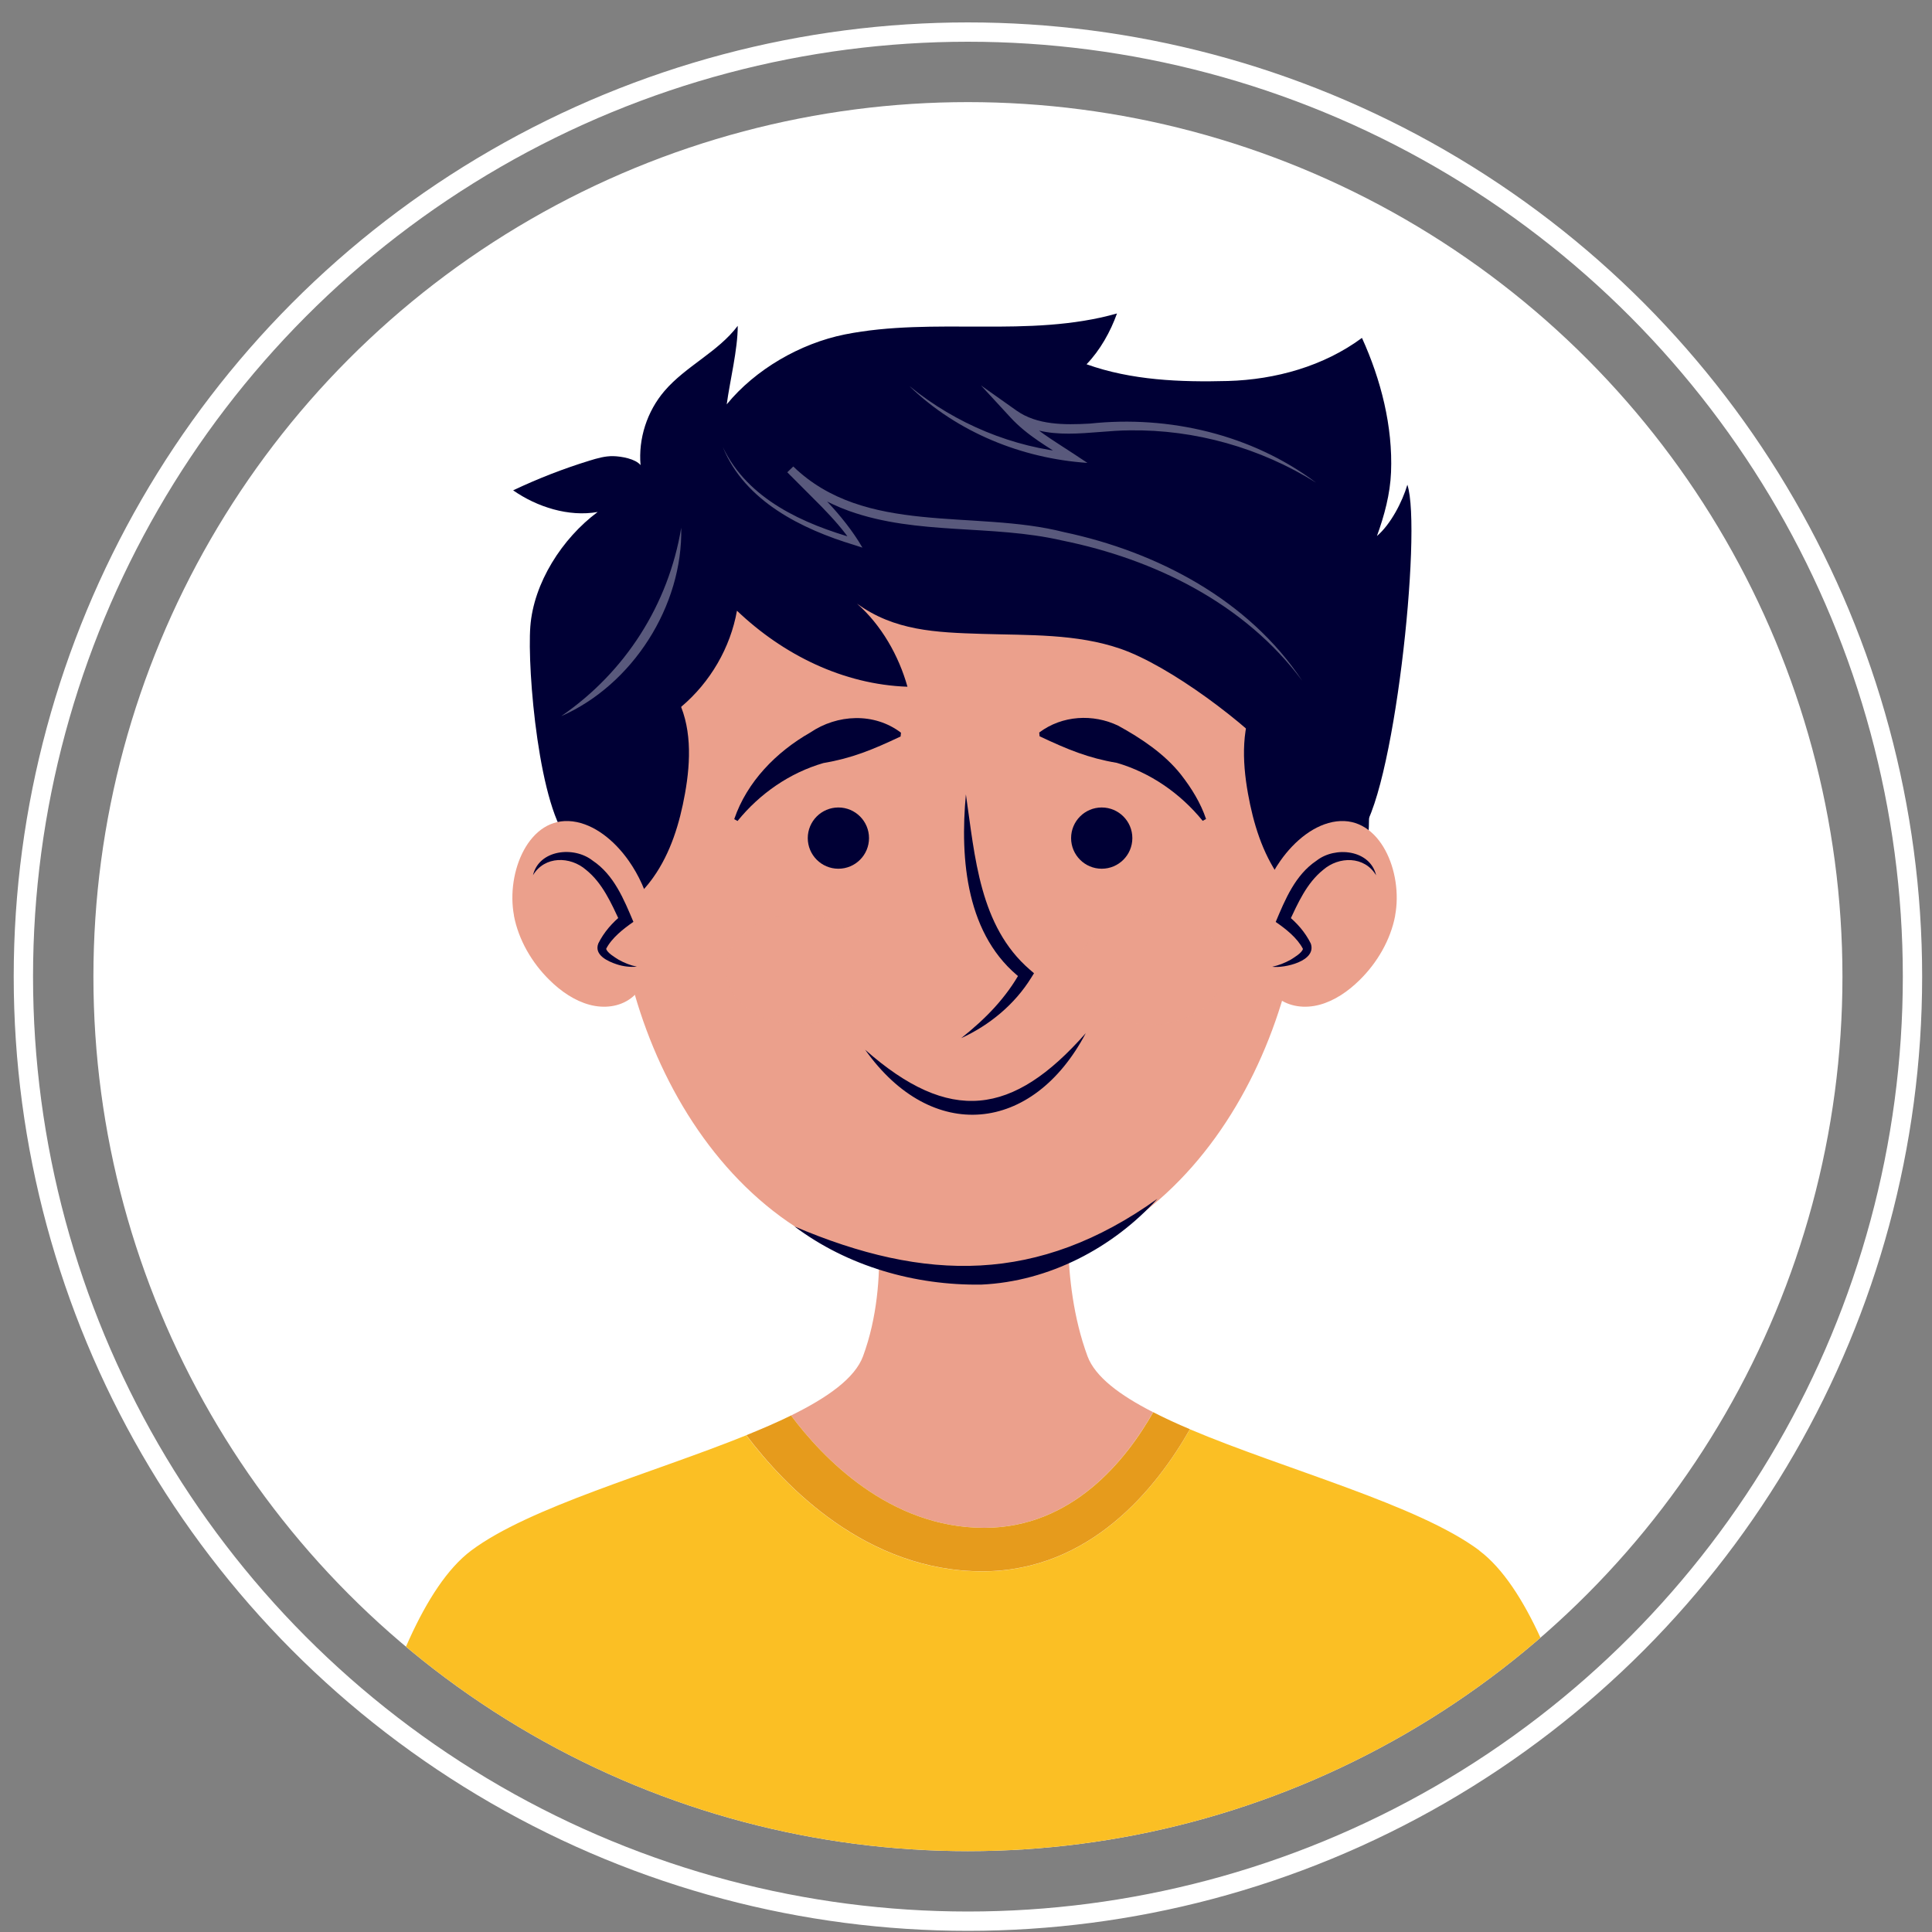 <?xml version="1.0" encoding="UTF-8"?> <svg xmlns="http://www.w3.org/2000/svg" xmlns:xlink="http://www.w3.org/1999/xlink" version="1.1" viewBox="0 0 200 200"><rect x="0" y="0" width="200" height="200" fill="#808080" stroke="none"/><defs><style> .st0 { opacity: .2; } .st0, .st1 { mix-blend-mode: multiply; } .st0, .st1, .st2 { fill: #eba08c; } .st3 { fill: #fbbf24; } .st4 { fill: #fff; } .st5, .st6 { fill: none; } .st7 { isolation: isolate; } .st8 { opacity: .35; } .st6 { stroke: #fff; stroke-miterlimit: 10; stroke-width: 2px; } .st9 { fill: #000035; } .st10 { fill: #e69b1c; } .st11 { clip-path: url(#clippath); } </style><clipPath id="clippath"><circle class="st5" cx="100.2" cy="101.1" r="90.53"></circle></clipPath></defs><g class="st7"><g id="Layer_1"><g><circle class="st4" cx="100.2" cy="101.1" r="90.53"></circle><circle class="st6" cx="100.2" cy="101.1" r="97.78"></circle><g class="st11"><g><path class="st2" d="M134.96,88.79c0,19.69-12.52,43.19-35.65,43.19s-35.65-23.5-35.65-43.19,15.96-35.65,35.65-35.65,35.65,15.96,35.65,35.65Z"></path><path class="st9" d="M67.62,90.84c1.81-2.55,2.74-5.62,3.29-8.69.61-3.4.73-7.09-.94-10.12-.51-.93-1.22-1.8-2.16-2.28-1.67-.86-3.81-.32-5.24.91s-2.27,3-2.86,4.78c-1.72,5.24-1.61,10.89-.63,16.26.47,2.56.37,4.5,3.34,3.35,2.1-.81,3.91-2.39,5.2-4.21Z"></path><path class="st9" d="M132.48,90.84c-1.81-2.55-2.74-5.62-3.29-8.69-.61-3.4-.73-7.09.94-10.12.51-.93,1.22-1.8,2.16-2.28,1.67-.86,3.81-.32,5.24.91s2.27,3,2.86,4.78c1.72,5.24,1.61,10.89.63,16.26-.47,2.56-.37,4.5-3.34,3.35-2.1-.81-3.91-2.39-5.2-4.21Z"></path><path class="st9" d="M89.96,86.76c0,1.75-1.42,3.17-3.17,3.17s-3.17-1.42-3.17-3.17,1.42-3.17,3.17-3.17,3.17,1.42,3.17,3.17Z"></path><path class="st9" d="M76.01,84.79c1.31-3.85,4.34-6.95,7.87-8.96,2.78-1.89,6.61-2.1,9.39.02,0,0-.04.39-.04.39-2.92,1.38-5.04,2.25-7.99,2.75-3.48,1.01-6.58,3.15-8.89,6,0,0-.34-.19-.34-.19h0Z"></path><circle class="st9" cx="114.05" cy="86.76" r="3.17"></circle><path class="st9" d="M124.5,84.97c-2.32-2.85-5.42-4.99-8.89-6-2.95-.5-5.06-1.37-7.99-2.75,0,0-.04-.39-.04-.39,2.38-1.79,5.58-1.95,8.17-.71,2.4,1.32,4.79,2.91,6.49,5.05,1.11,1.42,2.05,2.95,2.61,4.61,0,0-.34.19-.34.19h0Z"></path><path class="st9" d="M89.56,108.67c8.74,7.71,15.27,6.89,22.84-1.72-5.48,10.41-15.95,11.45-22.84,1.72h0Z"></path><g><path class="st2" d="M101.88,158.16c9.12,0,14.71-7.06,17.49-11.97-3.47-1.77-6-3.67-6.79-5.79-2.97-8.04-1.78-17.13-1.78-17.13l-9.84.68-10.54-.68s1.89,9.09-1.08,17.13c-.84,2.26-3.64,4.26-7.45,6.13,3.21,4.3,10.13,11.63,20,11.63Z"></path><path class="st3" d="M153.15,160.51c-6.33-4.74-20.17-8.4-29.97-12.55-3.42,6.03-10.29,14.71-21.5,14.71-11.98,0-20.42-8.78-24.43-14.09-9.67,3.91-22.47,7.43-28.48,11.94-9.79,7.34-14.34,38.46-14.34,38.46h133.05s-4.55-31.12-14.34-38.46Z"></path><path class="st10" d="M101.68,162.66c11.21,0,18.08-8.68,21.5-14.71-1.36-.57-2.63-1.16-3.8-1.76-2.78,4.91-8.37,11.97-17.49,11.97-9.87,0-16.79-7.33-20-11.63-1.42.7-2.98,1.37-4.63,2.04,4.01,5.31,12.44,14.09,24.43,14.09Z"></path></g><path class="st9" d="M82.22,126.95c13.6,5.8,25.28,5.95,37.59-2.85-4.6,5.09-11.23,8.56-18.2,8.88-6.89.11-13.89-1.9-19.39-6.04h0Z"></path><ellipse class="st0" cx="119.2" cy="100.35" rx="7.53" ry="5.71"></ellipse><ellipse class="st0" cx="82.68" cy="100.35" rx="7.53" ry="5.71"></ellipse><path class="st9" d="M99.99,82.24c.94,6.44,1.4,13.64,6.62,18.14,0,0,.43.37.43.37l-.28.45c-1.72,2.78-4.33,4.93-7.26,6.27,1.25-.99,2.42-2.04,3.47-3.19,1.04-1.15,1.96-2.39,2.68-3.72l.16.82c-5.8-4.42-6.45-12.43-5.82-19.15h0Z"></path><path class="st9" d="M140.65,86.43c3.6-3.47,6.6-31.55,5.04-36.25-.52,1.77-1.73,4.1-3.15,5.31.77-2.13,1.37-4.35,1.46-6.61.19-4.73-1.04-9.57-3.01-13.9-3.95,2.92-8.93,4.32-13.88,4.46-4.95.13-9.98-.07-14.63-1.73,1.4-1.45,2.48-3.38,3.15-5.26-4.54,1.29-9.33,1.38-14.05,1.36-4.72-.01-9.49-.11-14.12.81-4.63.93-9.28,3.63-12.23,7.24.32-2.39,1.15-5.71,1.14-8.13-2.03,2.7-5.38,4.17-7.58,6.74-1.81,2.11-2.72,4.94-2.48,7.68-.52-.65-1.97-.91-2.82-.93-.85-.02-1.67.22-2.48.47-2.7.83-5.34,1.86-7.89,3.07,2.48,1.73,5.76,2.77,8.75,2.24-3.68,2.73-6.63,7.35-6.97,11.85-.34,4.5.91,19.14,4.14,22.37,3.97-.1,8.5-11.53,11.5-14.07,3-2.54,5.07-6.11,5.75-9.93,4.77,4.55,10.99,7.64,17.65,7.87-.9-3.21-2.69-6.37-5.22-8.6,3.88,2.81,8.12,2.98,12.94,3.13,4.83.15,9.78-.03,14.33,1.54,5.1,1.76,13.07,7.74,16.62,11.74"></path><g><path class="st2" d="M144.43,94.78c-.48,2.54-1.88,4.9-3.67,6.66-1.21,1.2-2.63,2.16-4.15,2.57-1.52.41-3.13.22-4.33-.7-1.1-.85-1.79-2.24-2.12-3.74-.77-3.45.27-7.46,2.39-10.47,1.47-2.09,3.56-3.79,5.8-4.07,4.52-.57,6.92,5.26,6.07,9.76Z"></path><path class="st1" d="M131.69,100.08c1.08-.06,2.16-.45,3.07-1.1.28-.2.57-.48.55-.83,0-.2-.11-.37-.21-.53-.62-.93-1.39-1.75-2.26-2.41.64-1.44,1.29-2.9,2.25-4.14.96-1.23,2.27-2.24,3.74-2.44,1.47-.2,3.07.55,3.63,1.99,0,0,1.97,4.16-2.67,8.67-4.89,4.75-8.09.79-8.09.79Z"></path><path class="st9" d="M142.46,90.62c-1.21-2.03-3.86-1.99-5.49-.57-1.71,1.37-2.61,3.44-3.54,5.42,0,0-.2-.77-.2-.77,1.02.83,1.87,1.78,2.46,2.97.64,1.83-2.73,2.57-3.99,2.41.68-.15,1.31-.4,1.89-.72.41-.26,1.18-.71,1.29-1.13-.58-1.13-1.77-2.07-2.82-2.79.98-2.32,2.01-4.86,4.22-6.34,1.94-1.53,5.56-1.15,6.18,1.53h0Z"></path></g><g><path class="st2" d="M53.2,94.78c.48,2.54,1.88,4.9,3.67,6.66,1.21,1.2,2.63,2.16,4.15,2.57,1.52.41,3.13.22,4.33-.7,1.1-.85,1.79-2.24,2.12-3.74.77-3.45-.27-7.46-2.39-10.47-1.47-2.09-3.56-3.79-5.8-4.07-4.52-.57-6.92,5.26-6.07,9.76Z"></path><path class="st1" d="M65.93,100.08c-1.08-.06-2.16-.45-3.07-1.1-.28-.2-.57-.48-.55-.83,0-.2.11-.37.21-.53.62-.93,1.39-1.75,2.26-2.41-.64-1.44-1.29-2.9-2.25-4.14-.96-1.23-2.27-2.24-3.74-2.44-1.47-.2-3.07.55-3.63,1.99,0,0-1.97,4.16,2.67,8.67,4.89,4.75,8.09.79,8.09.79Z"></path><path class="st9" d="M55.17,90.62c.62-2.67,4.24-3.06,6.18-1.53,2.22,1.48,3.24,4.03,4.22,6.34-1.04.72-2.24,1.66-2.82,2.79.11.42.88.87,1.29,1.13.57.32,1.21.58,1.89.72-.69.06-1.41-.02-2.1-.25-.87-.29-2.37-.94-1.89-2.16.59-1.18,1.44-2.14,2.46-2.97,0,0-.2.77-.2.77-.93-1.98-1.83-4.05-3.54-5.42-1.63-1.41-4.28-1.46-5.49.57h0Z"></path></g><g class="st8"><path class="st4" d="M74.85,46.33c2.58,5.37,8.34,7.92,13.77,9.45,0,0-.37.49-.37.49-.9-1.37-2.03-2.61-3.19-3.81l-3.56-3.57.62-.6c7.43,7.2,18.75,4.43,28,6.79,9.66,2.04,19.15,7.02,24.69,15.4-5.94-8-15.29-12.59-24.87-14.53-7.26-1.68-14.93-.52-22.03-3.05-2.37-.85-4.63-2.15-6.4-4l.62-.6c1.16,1.2,2.37,2.38,3.51,3.63,1.35,1.45,2.63,3.02,3.64,4.76,0,0-.84-.27-.84-.27-5.43-1.64-11.31-4.53-13.59-10.08h0Z"></path><path class="st4" d="M94.21,40.02c4.76,3.86,10.62,6.3,16.7,6.85,0,0-.28.79-.28.79-2.04-1.32-4.27-2.54-6.02-4.44l-3.06-3.32,3.69,2.61c2.11,1.49,4.92,1.49,7.58,1.34,8.2-.88,16.78,1.13,23.41,6.11-5.75-3.59-12.51-5.51-19.29-5.41-4.06.02-8.65,1.31-12.26-1.26,0,0,.63-.71.63-.71,1.58,1.77,3.72,3,5.78,4.36l1.48.98c-6.79-.46-13.47-3.17-18.38-7.9h0Z"></path><path class="st4" d="M70.52,54.63c.18,8.08-5.02,16.26-12.43,19.51,6.64-4.56,11.11-11.55,12.43-19.51h0Z"></path></g></g></g></g></g></g></svg> 